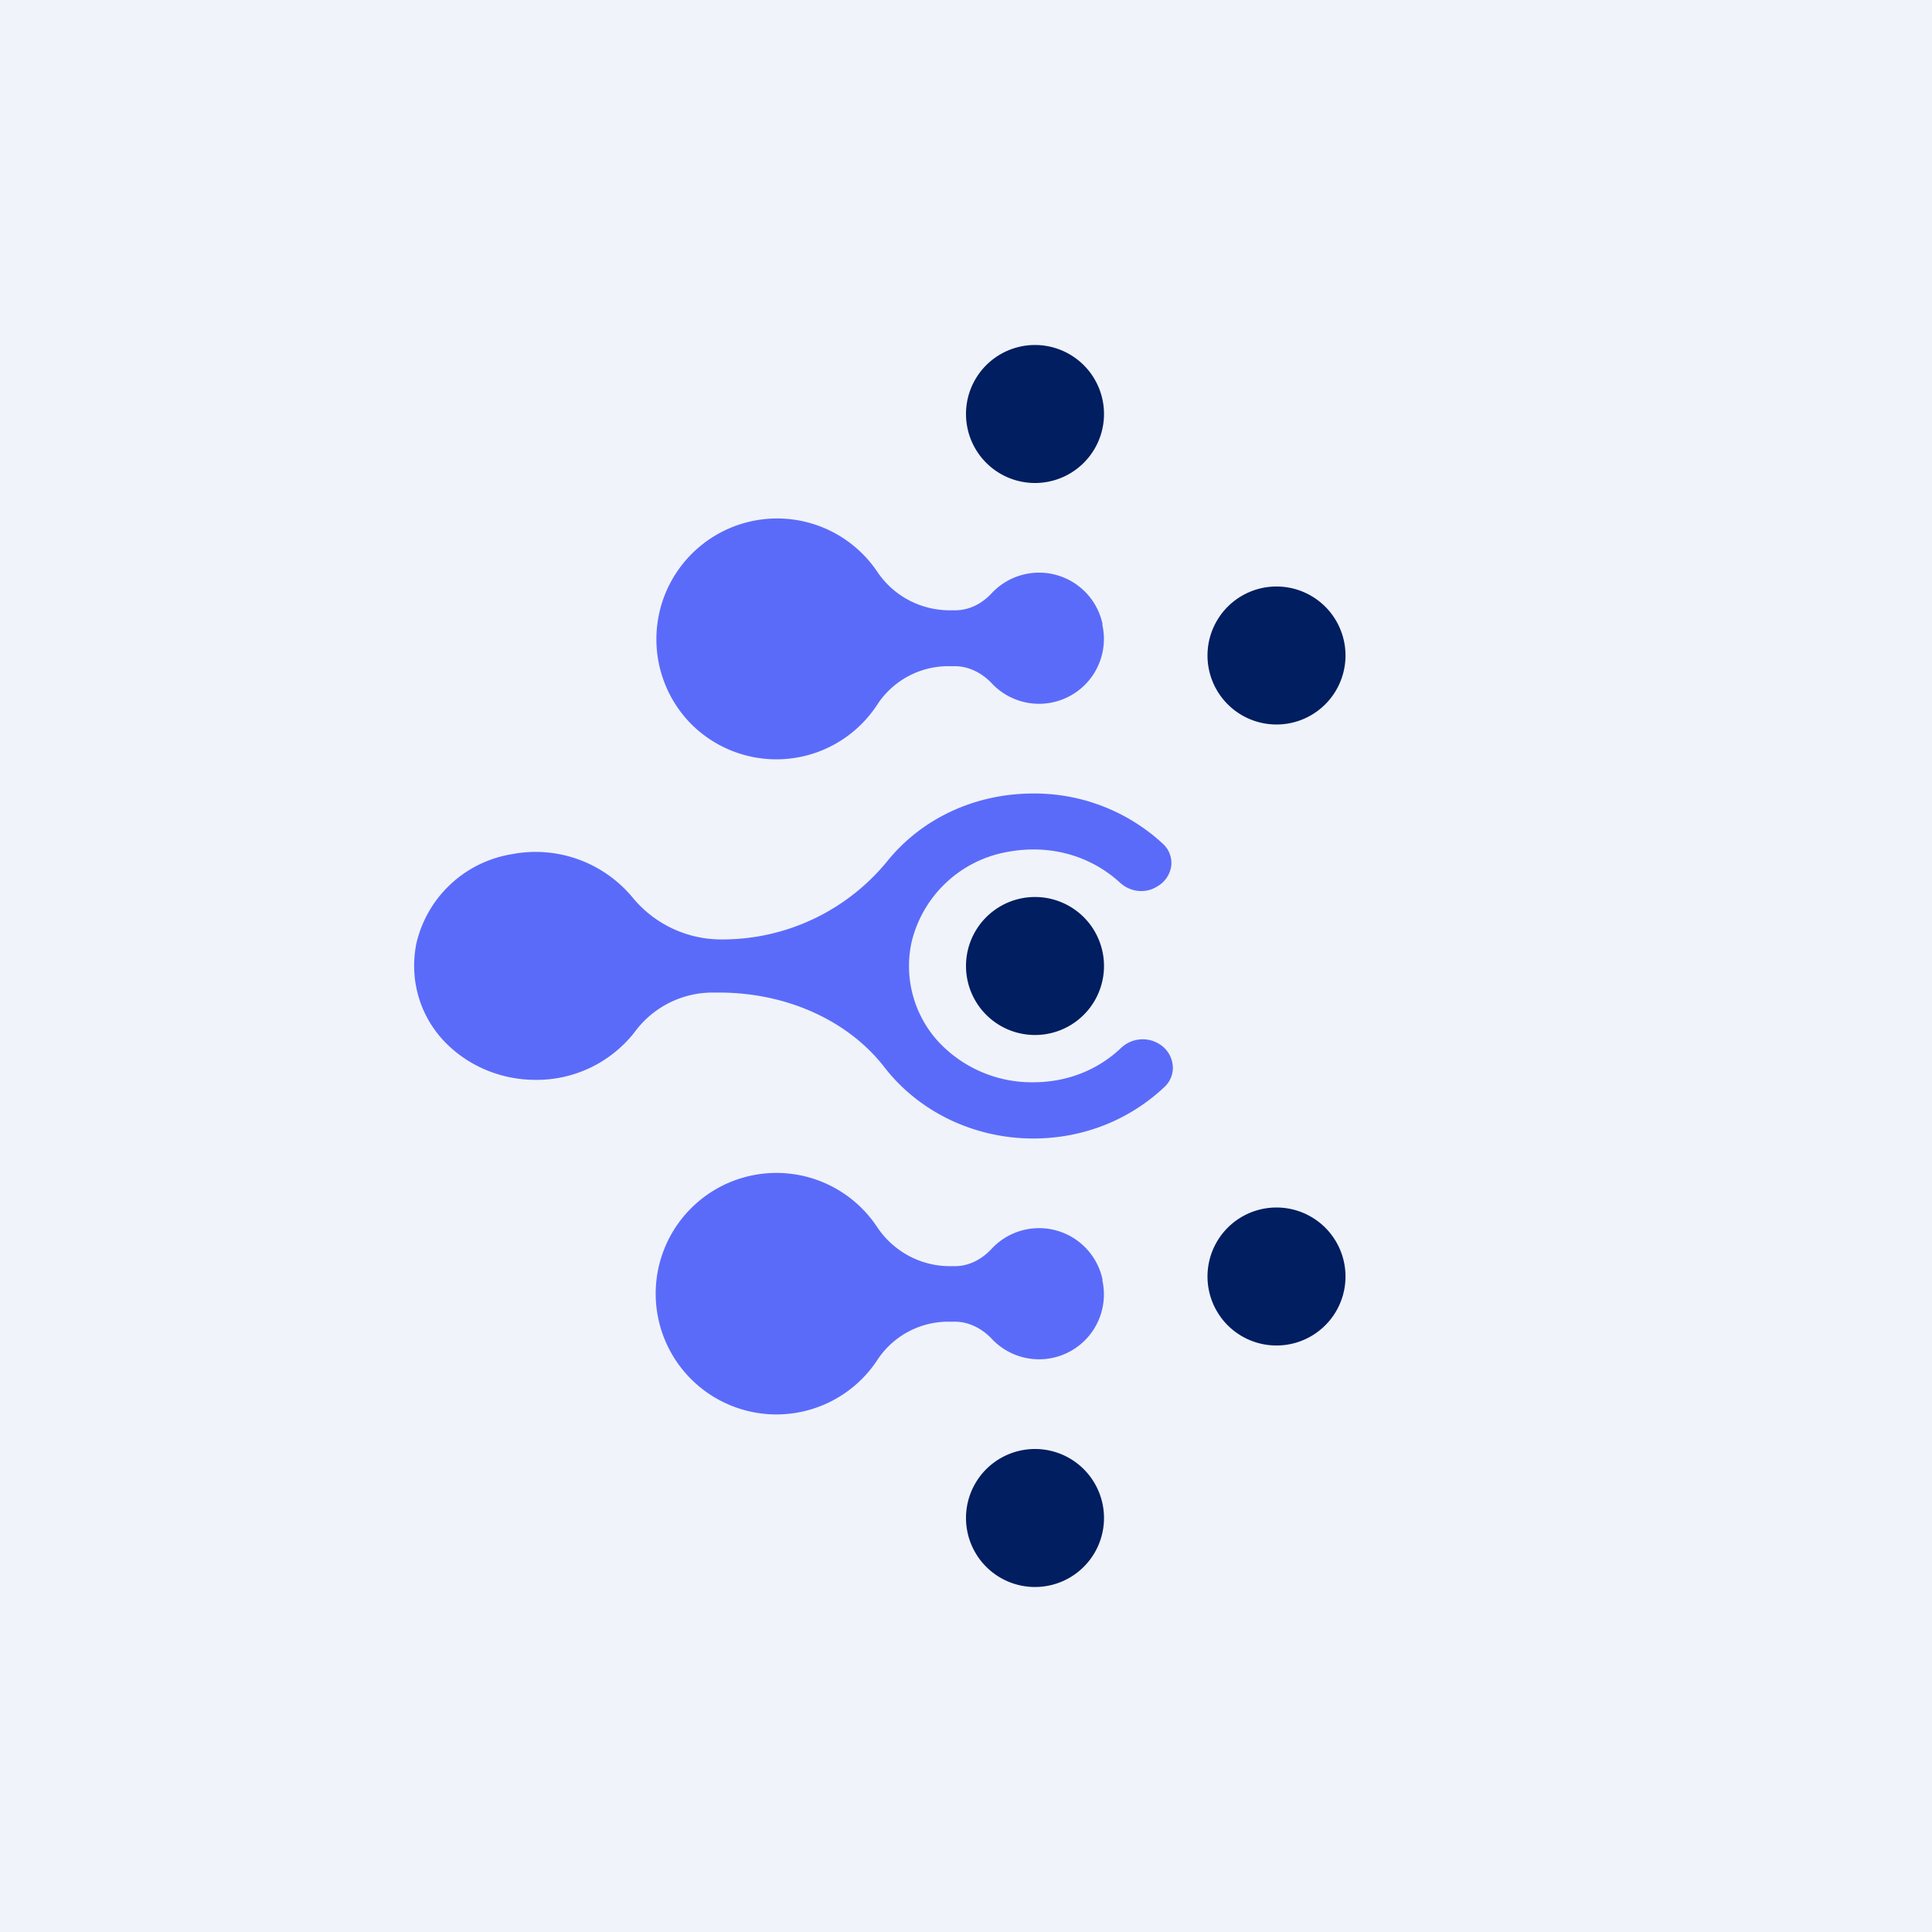 <!-- by Finnhub --><svg width="56" height="56" viewBox="0 0 56 56" xmlns="http://www.w3.org/2000/svg"><path fill="#F0F3FA" d="M0 0h56v56H0z"/><path d="M31.96 18.1a1.88 1.88 0 0 0-3.22-.9c-.3.32-.67.49-1.06.49h-.15c-.85 0-1.64-.42-2.11-1.13a3.5 3.5 0 1 0-5.44 4.37 3.49 3.49 0 0 0 5.47-.54 2.46 2.46 0 0 1 2.08-1.08h.15c.38 0 .77.18 1.07.5a1.88 1.88 0 0 0 3.2-1.71ZM31.96 37.1a1.88 1.88 0 0 0-3.22-.9c-.3.32-.67.5-1.06.5h-.15c-.85 0-1.64-.43-2.11-1.14a3.5 3.5 0 1 0 .03 3.83 2.46 2.46 0 0 1 2.08-1.08h.15c.38 0 .77.18 1.07.5a1.88 1.88 0 0 0 3.2-1.71Z" fill="#5B6BF9"/><path d="M30 10a2 2 0 1 0 0 4 2 2 0 0 0 0-4ZM37 17a2 2 0 1 0 0 4 2 2 0 0 0 0-4ZM30 42a2 2 0 1 0 0 4 2 2 0 0 0 0-4ZM37 35a2 2 0 1 0 0 4 2 2 0 0 0 0-4ZM30 26a2 2 0 1 0 0 4 2 2 0 0 0 0-4Z" fill="#001E60"/><path d="M33.6 30.26a.91.91 0 0 0-1.1.11c-.68.65-1.58 1-2.55 1a3.7 3.7 0 0 1-2.79-1.22 3.25 3.25 0 0 1-.74-2.83 3.48 3.48 0 0 1 2.8-2.63c1.2-.22 2.38.1 3.25.9.3.27.74.32 1.08.1a.81.81 0 0 0 .4-.6.75.75 0 0 0-.24-.63A5.48 5.48 0 0 0 29.95 23c-1.67 0-3.22.71-4.23 1.96a6.17 6.17 0 0 1-4.77 2.27h-.01a3.33 3.33 0 0 1-2.6-1.21 3.65 3.65 0 0 0-3.51-1.26 3.4 3.4 0 0 0-2.76 2.58c-.2.99.06 2 .73 2.76.68.76 1.67 1.2 2.72 1.2a3.6 3.6 0 0 0 2.88-1.39 2.8 2.8 0 0 1 2.24-1.14h.2c1.95 0 3.74.8 4.8 2.17 1 1.29 2.6 2.06 4.31 2.06 1.45 0 2.8-.54 3.82-1.51.17-.17.25-.4.22-.63a.82.82 0 0 0-.39-.6Z" fill="#5B6BF9"/></svg>